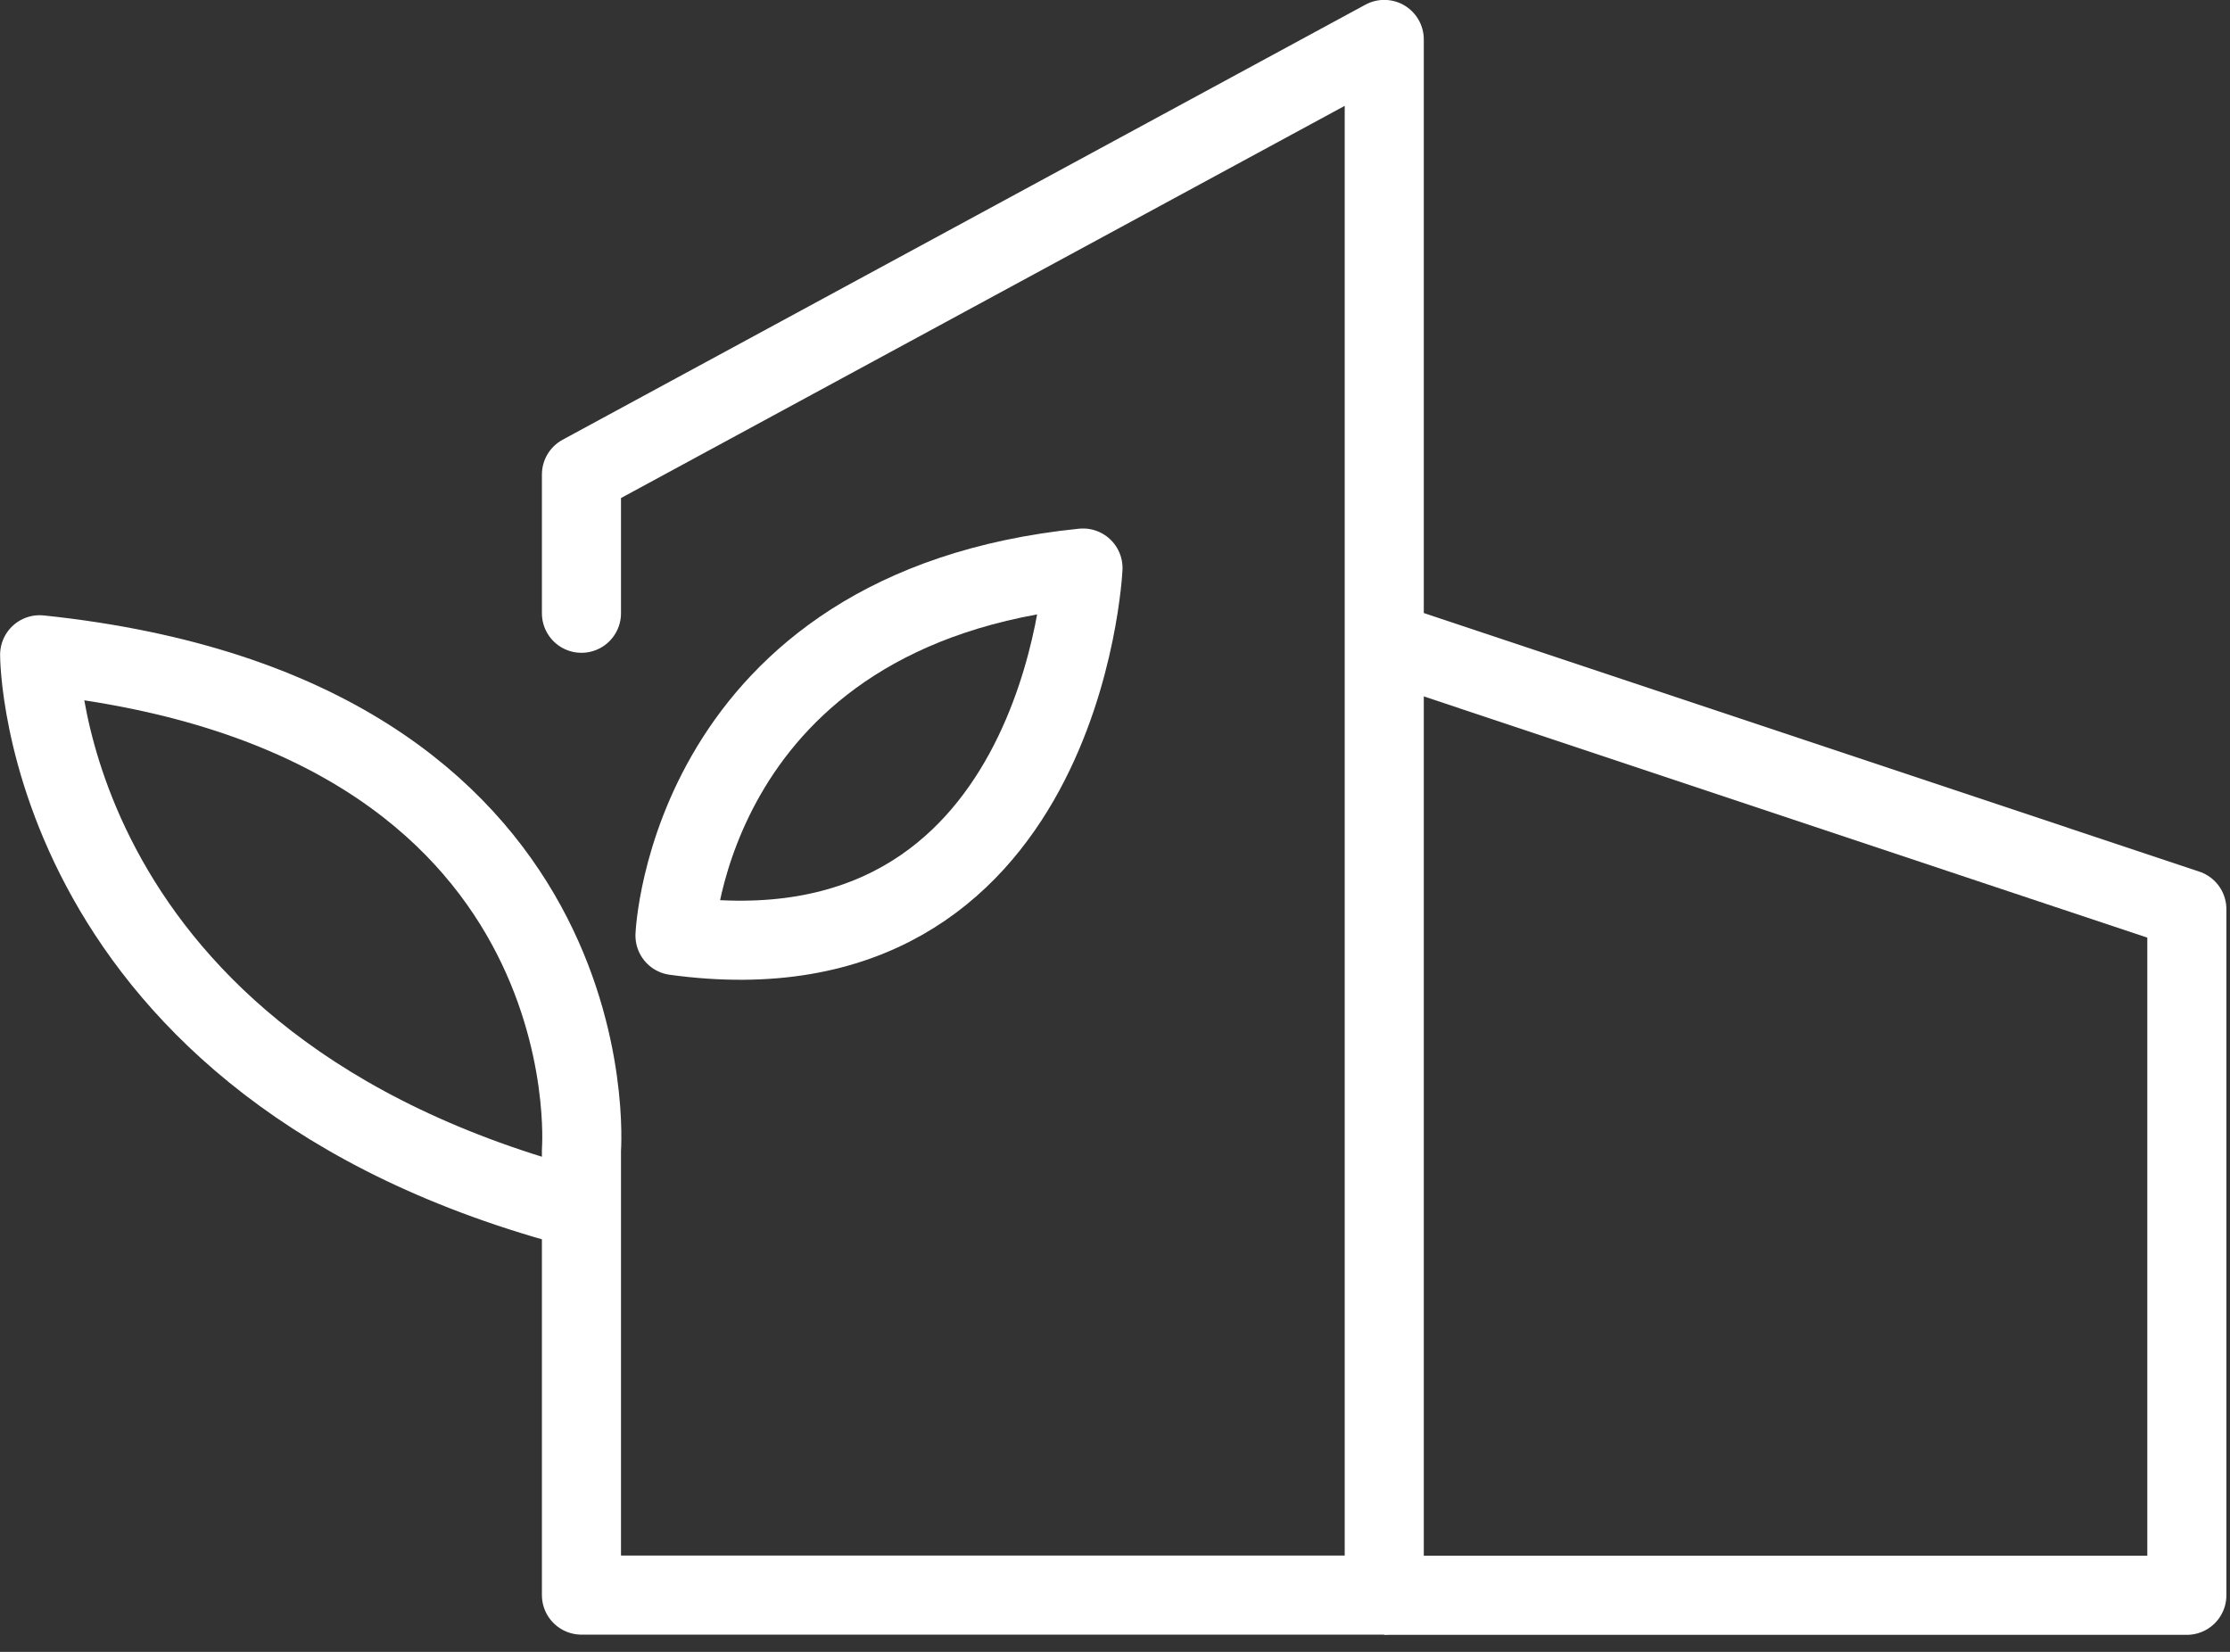 <svg width="108" height="80" viewBox="0 0 108 80" fill="none" xmlns="http://www.w3.org/2000/svg">
<rect x="0" y="0" width="108" height="80" fill="#333333" stroke="none"/>
<path d="M28.16 29.7V22.98L67.04 1.91V77.25H28.16V55.69C28.16 55.69 29.78 34.63 1.92 31.71C1.92 31.71 1.92 51.72 28.16 58.56" stroke="white" stroke-width="3.83" stroke-linecap="round" stroke-linejoin="round"/>
<path d="M67.04 77.26H105.91V44.03L67.04 31.07" stroke="white" stroke-width="3.83" stroke-linejoin="round"/>
<path d="M32.69 45.31C32.69 45.31 33.34 29.45 52.45 27.51C52.45 27.51 51.48 47.89 32.69 45.31Z" stroke="white" stroke-width="3.83" stroke-linejoin="round"/>
</svg>

